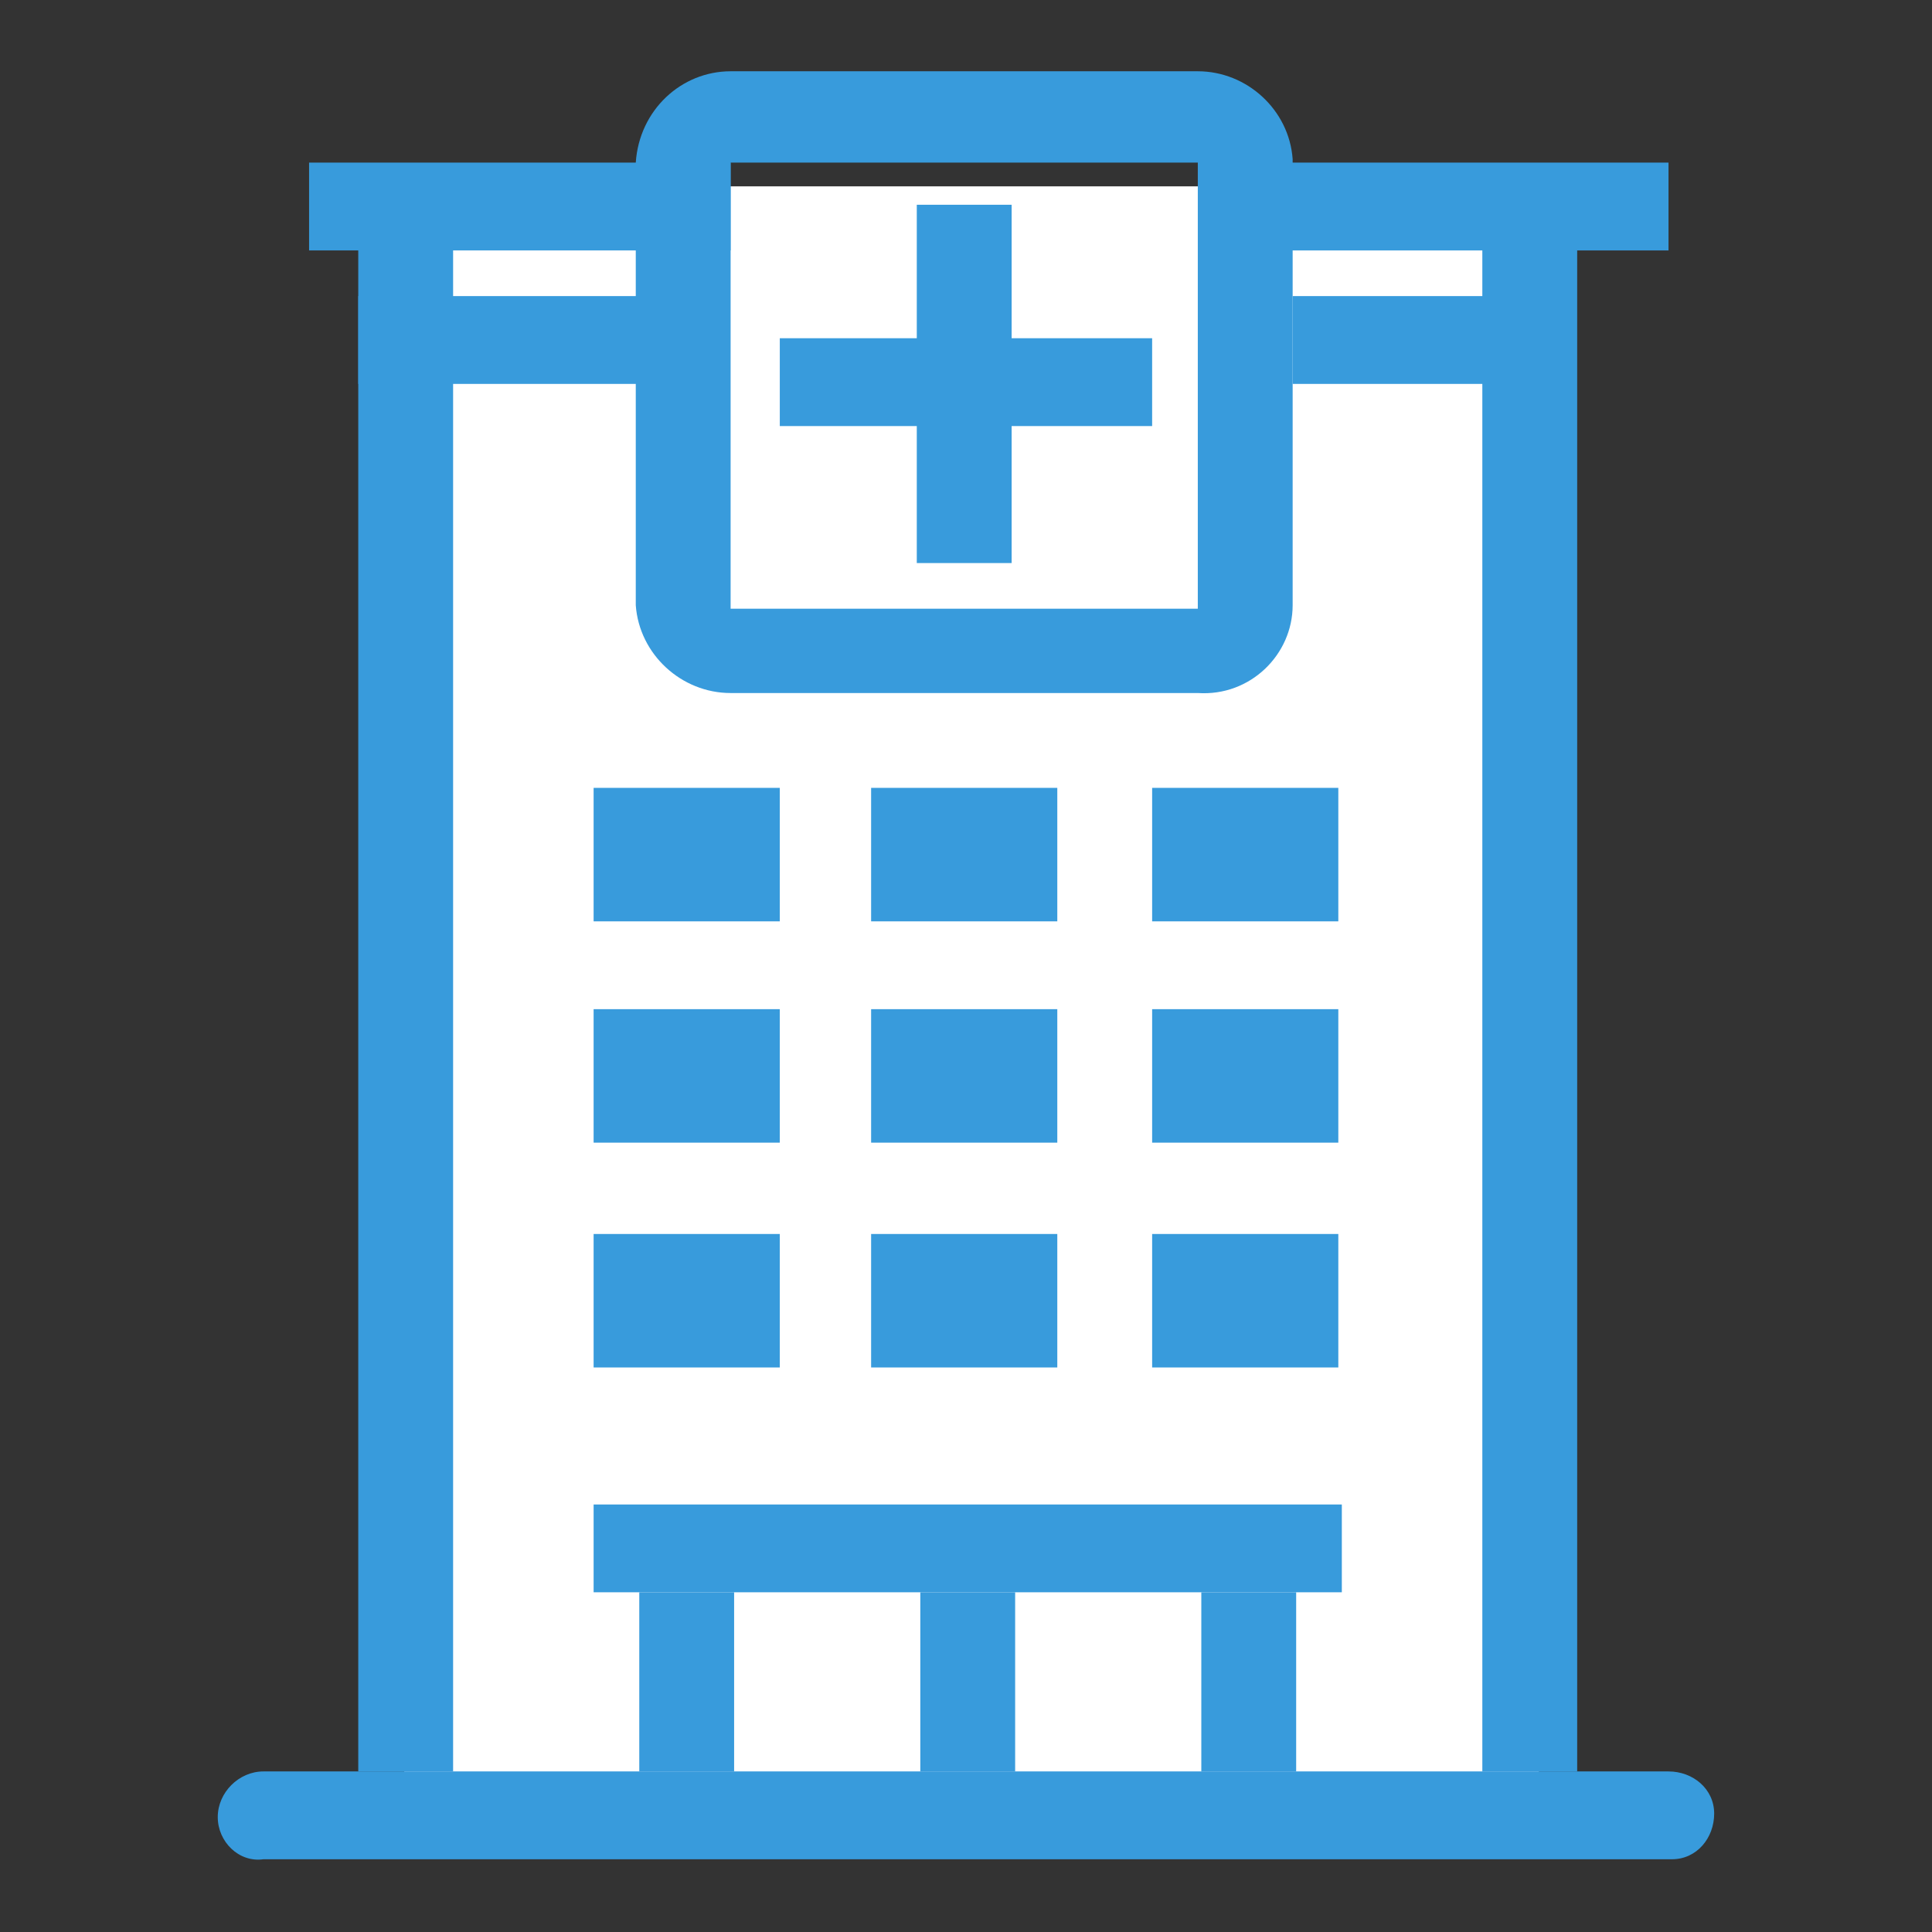 <?xml version="1.0" encoding="utf-8"?>
<!-- Generator: Adobe Illustrator 26.0.3, SVG Export Plug-In . SVG Version: 6.00 Build 0)  -->
<svg version="1.1" id="レイヤー_1" xmlns="http://www.w3.org/2000/svg" xmlns:xlink="http://www.w3.org/1999/xlink" x="0px"
	 y="0px" viewBox="0 0 55 55" style="enable-background:new 0 0 55 55;" xml:space="preserve">
<rect x="0" y="0" width="55" height="55" fill="#333333" stroke="none"/>
<style type="text/css">
	.st0{fill:#FFFFFF;}
	.st1{fill-rule:evenodd;clip-rule:evenodd;fill:#389BDC;}
	.st2{fill:#389BDC;}
</style>
<g id="グループ_152_00000160889346588728615990000001052544373845780887_" transform="translate(-469.693 -776.695)">
	
		<rect id="長方形_522_00000120538838451148502800000006715094138852296887_" x="481.2" y="782" class="st0" width="32.3" height="46.4"/>
	<g id="hospital_00000070099406328177472460000017188230274775743383_" transform="translate(469.692 1299.324)">
		<path id="パス_453_00000036223485568281475270000015556728680695493271_" class="st1" d="M6.2-470.9c0-0.7,0.6-1.3,1.3-1.3
			c0,0,0,0,0,0h40c0.7,0,1.3,0.5,1.3,1.2s-0.5,1.3-1.2,1.3c0,0-0.1,0-0.1,0h-40C6.8-469.6,6.2-470.2,6.2-470.9L6.2-470.9z"/>
		<path id="パス_454_00000076582138333315341730000009297023534032477886_" class="st1" d="M20.8-515.5h-12v-2.5h12L20.8-515.5
			L20.8-515.5z"/>
		<path id="パス_455_00000065781082178963504690000001355683470845423499_" class="st1" d="M47.5-515.5h-12v-2.5h12
			C47.5-518.1,47.5-515.5,47.5-515.5z"/>
		<path id="パス_456_00000052825220463876891990000016838763297625133239_" class="st1" d="M18.2-511.7h-8v-2.5h8V-511.7z"/>
		<path id="パス_457_00000107571080347184775640000012115881024333962155_" class="st1" d="M44.8-511.7h-8v-2.5h8L44.8-511.7z"/>
		<path id="パス_458_00000011714522740530671840000013665700288830791341_" class="st1" d="M38.2-477.3H16.9v-2.5h21.3L38.2-477.3
			L38.2-477.3z"/>
		<path id="パス_459_00000105387323777876403030000017546974108886397585_" class="st1" d="M28.8-516.8v10.2h-2.7v-10.2H28.8z"/>
		<path id="パス_460_00000146473145629303020680000001586410140532061600_" class="st1" d="M22.2-513h10.6v2.5H22.2V-513z"/>
		<path id="パス_461_00000016063111423618675110000017526581164178052517_" class="st1" d="M34.2-518H20.8v12.7h13.3V-518z
			 M20.8-520.6h13.3c1.4,0,2.6,1.1,2.7,2.5v12.7c0,1.4-1.2,2.6-2.7,2.5H20.8c-1.4,0-2.6-1.1-2.7-2.5V-518
			C18.2-519.5,19.4-520.6,20.8-520.6z"/>
		<path id="パス_462_00000093868898005746474690000011161040221102386341_" class="st1" d="M10.2-472.2v-44.6h2.7v44.6L10.2-472.2
			L10.2-472.2z"/>
		<path id="パス_463_00000129905417421368725040000017183184970872720560_" class="st1" d="M42.2-472.2v-44.6h2.7v44.6L42.2-472.2
			L42.2-472.2z"/>
		<path id="パス_464_00000095314531897743405480000002676103023092711356_" class="st1" d="M26.2-472.2v-5.1h2.7v5.1H26.2z"/>
		<path id="パス_465_00000118376227216637271190000007916900528783769234_" class="st1" d="M34.2-472.2v-5.1h2.7v5.1H34.2z"/>
		<path id="パス_466_00000124154055192714504530000002457366505249738375_" class="st1" d="M18.2-472.2v-5.1h2.7v5.1H18.2z"/>
		<path id="パス_467_00000030463488009423396680000015051576604033278902_" class="st2" d="M16.9-500.2h5.3v3.8h-5.3V-500.2z"/>
		<path id="パス_468_00000073682116353182127060000013699540538084371840_" class="st2" d="M16.9-493.9h5.3v3.8h-5.3V-493.9z"/>
		<path id="パス_469_00000142878174773229846090000004690997005783607223_" class="st2" d="M16.9-487.5h5.3v3.8h-5.3V-487.5z"/>
		<path id="パス_470_00000168802320992555855270000000157394201823764153_" class="st2" d="M24.8-500.2h5.3v3.8h-5.3V-500.2z"/>
		<path id="パス_471_00000105419908368248952610000007004053764501112510_" class="st2" d="M24.8-493.9h5.3v3.8h-5.3V-493.9z"/>
		<path id="パス_472_00000170245233845894568100000016787487270532596382_" class="st2" d="M24.8-487.5h5.3v3.8h-5.3V-487.5z"/>
		<path id="パス_473_00000078740681799458013040000009959996127783388557_" class="st2" d="M32.8-500.2h5.3v3.8h-5.3V-500.2z"/>
		<path id="パス_474_00000167394261150867116490000004407595944631337383_" class="st2" d="M32.8-493.9h5.3v3.8h-5.3V-493.9z"/>
		<path id="パス_475_00000049196955978295306340000004178339289901804429_" class="st2" d="M32.8-487.5h5.3v3.8h-5.3V-487.5z"/>
	</g>
</g>
</svg>
